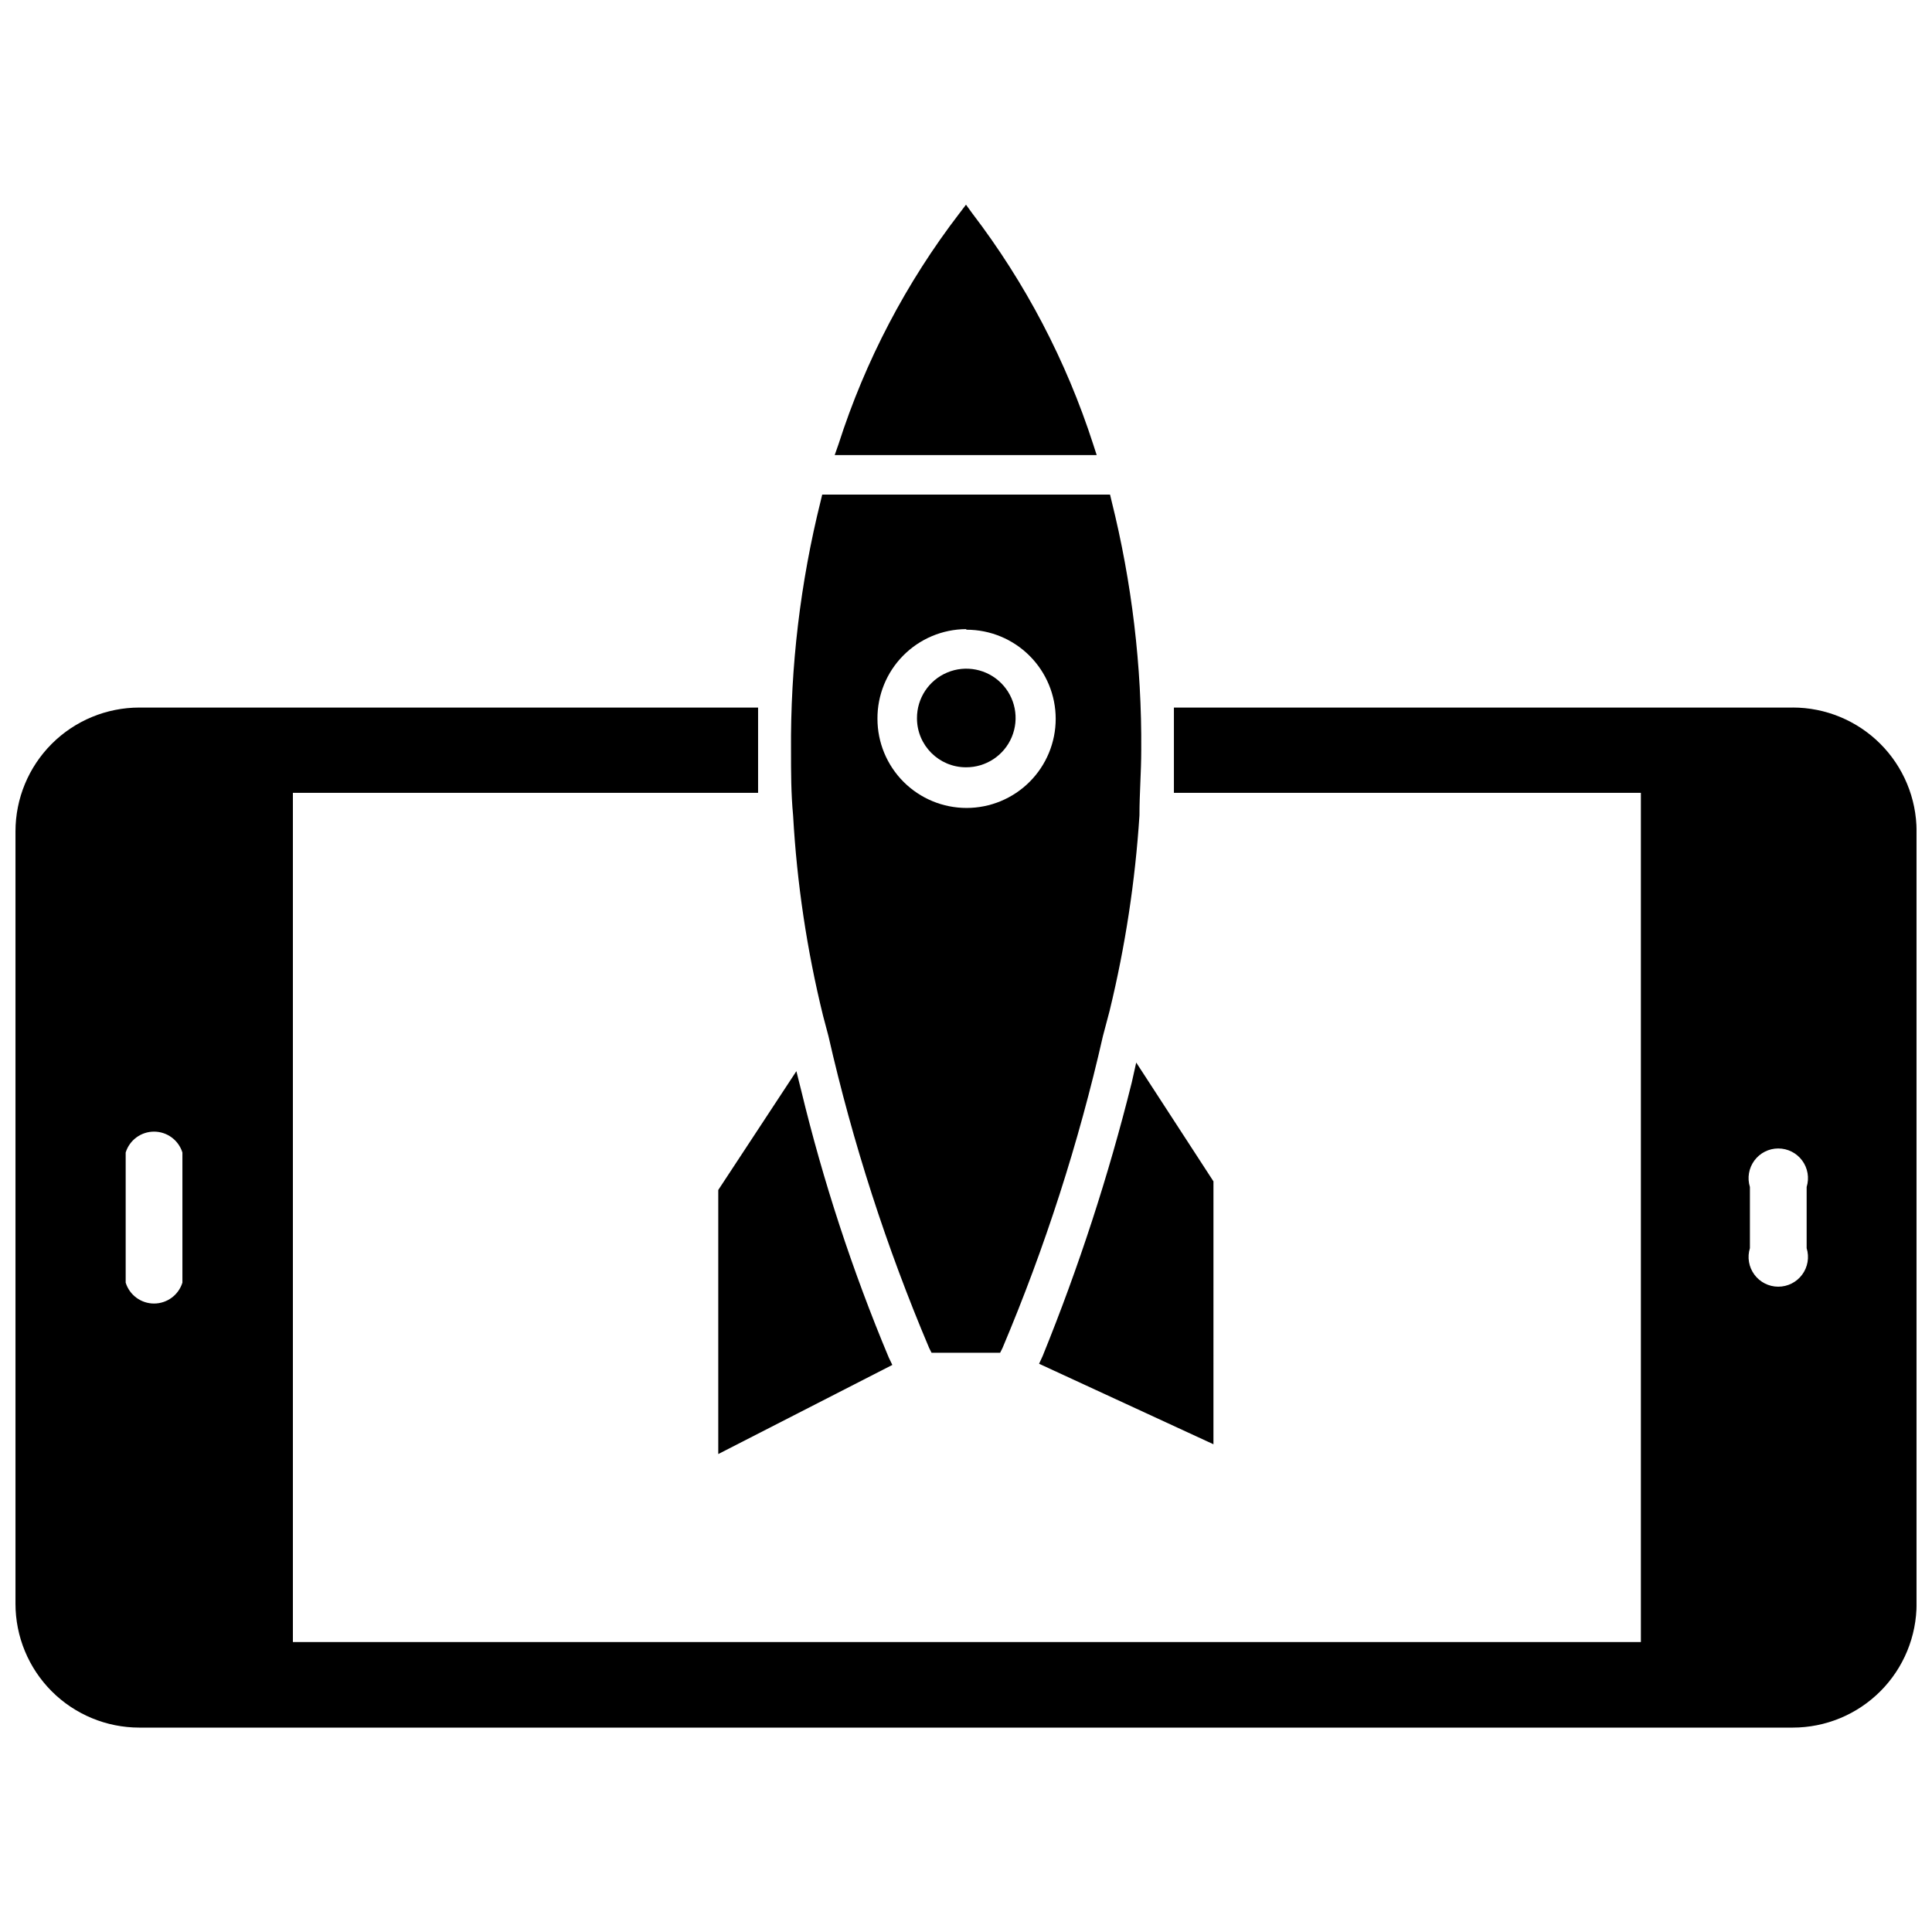 <?xml version="1.0" encoding="UTF-8"?>
<!-- The Best Svg Icon site in the world: iconSvg.co, Visit us! https://iconsvg.co -->
<svg width="800px" height="800px" version="1.1" viewBox="144 144 512 512" xmlns="http://www.w3.org/2000/svg">
 <defs>
  <clipPath id="a">
   <path d="m148.09 331h503.81v271h-503.81z"/>
  </clipPath>
 </defs>
 <g clip-path="url(#a)">
  <path d="m619.08 331.51h-163.98v3.938 14.801 3.856h123.75v225.06h-357.23v-225.06h123.28v-3.856-14.801-3.938h-163.97c-8.707 0-17.059 3.457-23.215 9.613s-9.613 14.508-9.613 23.215v204.67c0 8.707 3.457 17.055 9.613 23.211s14.508 9.613 23.215 9.613h438.16c8.719 0 17.078-3.469 23.238-9.641 6.16-6.172 9.609-14.543 9.586-23.262v-204.68c-0.02-8.691-3.488-17.02-9.641-23.16-6.156-6.137-14.492-9.586-23.184-9.586zm-426.74 152.4c-1.023 3.293-4.07 5.539-7.519 5.539-3.449 0-6.496-2.246-7.516-5.539v-34.48c1.02-3.293 4.066-5.535 7.516-5.535 3.449 0 6.496 2.242 7.519 5.535zm430.44-9.133c0.742 2.391 0.305 4.992-1.18 7.004-1.484 2.016-3.836 3.203-6.34 3.203-2.5 0-4.852-1.188-6.336-3.203-1.484-2.012-1.922-4.613-1.18-7.004v-16.215c-0.742-2.391-0.305-4.988 1.18-7.004s3.836-3.203 6.336-3.203c2.504 0 4.856 1.188 6.34 3.203s1.922 4.613 1.18 7.004z"/>
 </g>
 <path d="m433.69 261.69c-7.125-22.062-17.961-42.746-32.039-61.168l-1.652-2.281-1.73 2.281h-0.004c-14.121 18.395-24.961 39.086-32.039 61.168l-1.023 2.914h69.434z"/>
 <path d="m362.13 413.22 1.418 5.352v0.004c6.438 28.285 15.367 55.945 26.688 82.656l0.629 1.258h18.184l0.629-1.258c11.289-26.715 20.191-54.375 26.609-82.656l1.812-6.848-0.004-0.004c4.117-16.953 6.754-34.23 7.875-51.641 0-5.824 0.473-11.492 0.473-17.32v0.004c0.16-22.258-2.484-44.449-7.875-66.047l-0.395-1.652h-76.277l-0.395 1.652c-5.402 21.676-8.047 43.945-7.871 66.281 0 5.59 0 11.258 0.551 17.082 1 17.922 3.66 35.711 7.949 53.137zm38.023-102.34c6.262 0 12.27 2.488 16.699 6.918 4.43 4.43 6.918 10.434 6.918 16.699 0 6.262-2.488 12.27-6.918 16.699-4.43 4.43-10.438 6.918-16.699 6.918s-12.27-2.488-16.699-6.918c-4.43-4.43-6.918-10.438-6.918-16.699-0.043-6.266 2.406-12.289 6.805-16.746 4.402-4.457 10.391-6.988 16.656-7.027z"/>
 <path d="m355.05 427.87-20.703 31.488v69.98l46.129-23.617-0.945-1.969c-9.617-22.957-17.383-46.648-23.223-70.848z"/>
 <path d="m443.93 430.86c-6.148 24.695-14.039 48.926-23.617 72.504l-0.945 2.047 46.207 21.332 0.004-69.668-20.469-31.488z"/>
 <path d="m400 347.34c5.297 0.031 10.094-3.141 12.137-8.031 2.039-4.891 0.93-10.531-2.82-14.277-3.746-3.746-9.387-4.859-14.277-2.816-4.891 2.043-8.062 6.836-8.031 12.137 0 7.172 5.816 12.988 12.992 12.988z"/>
</svg>